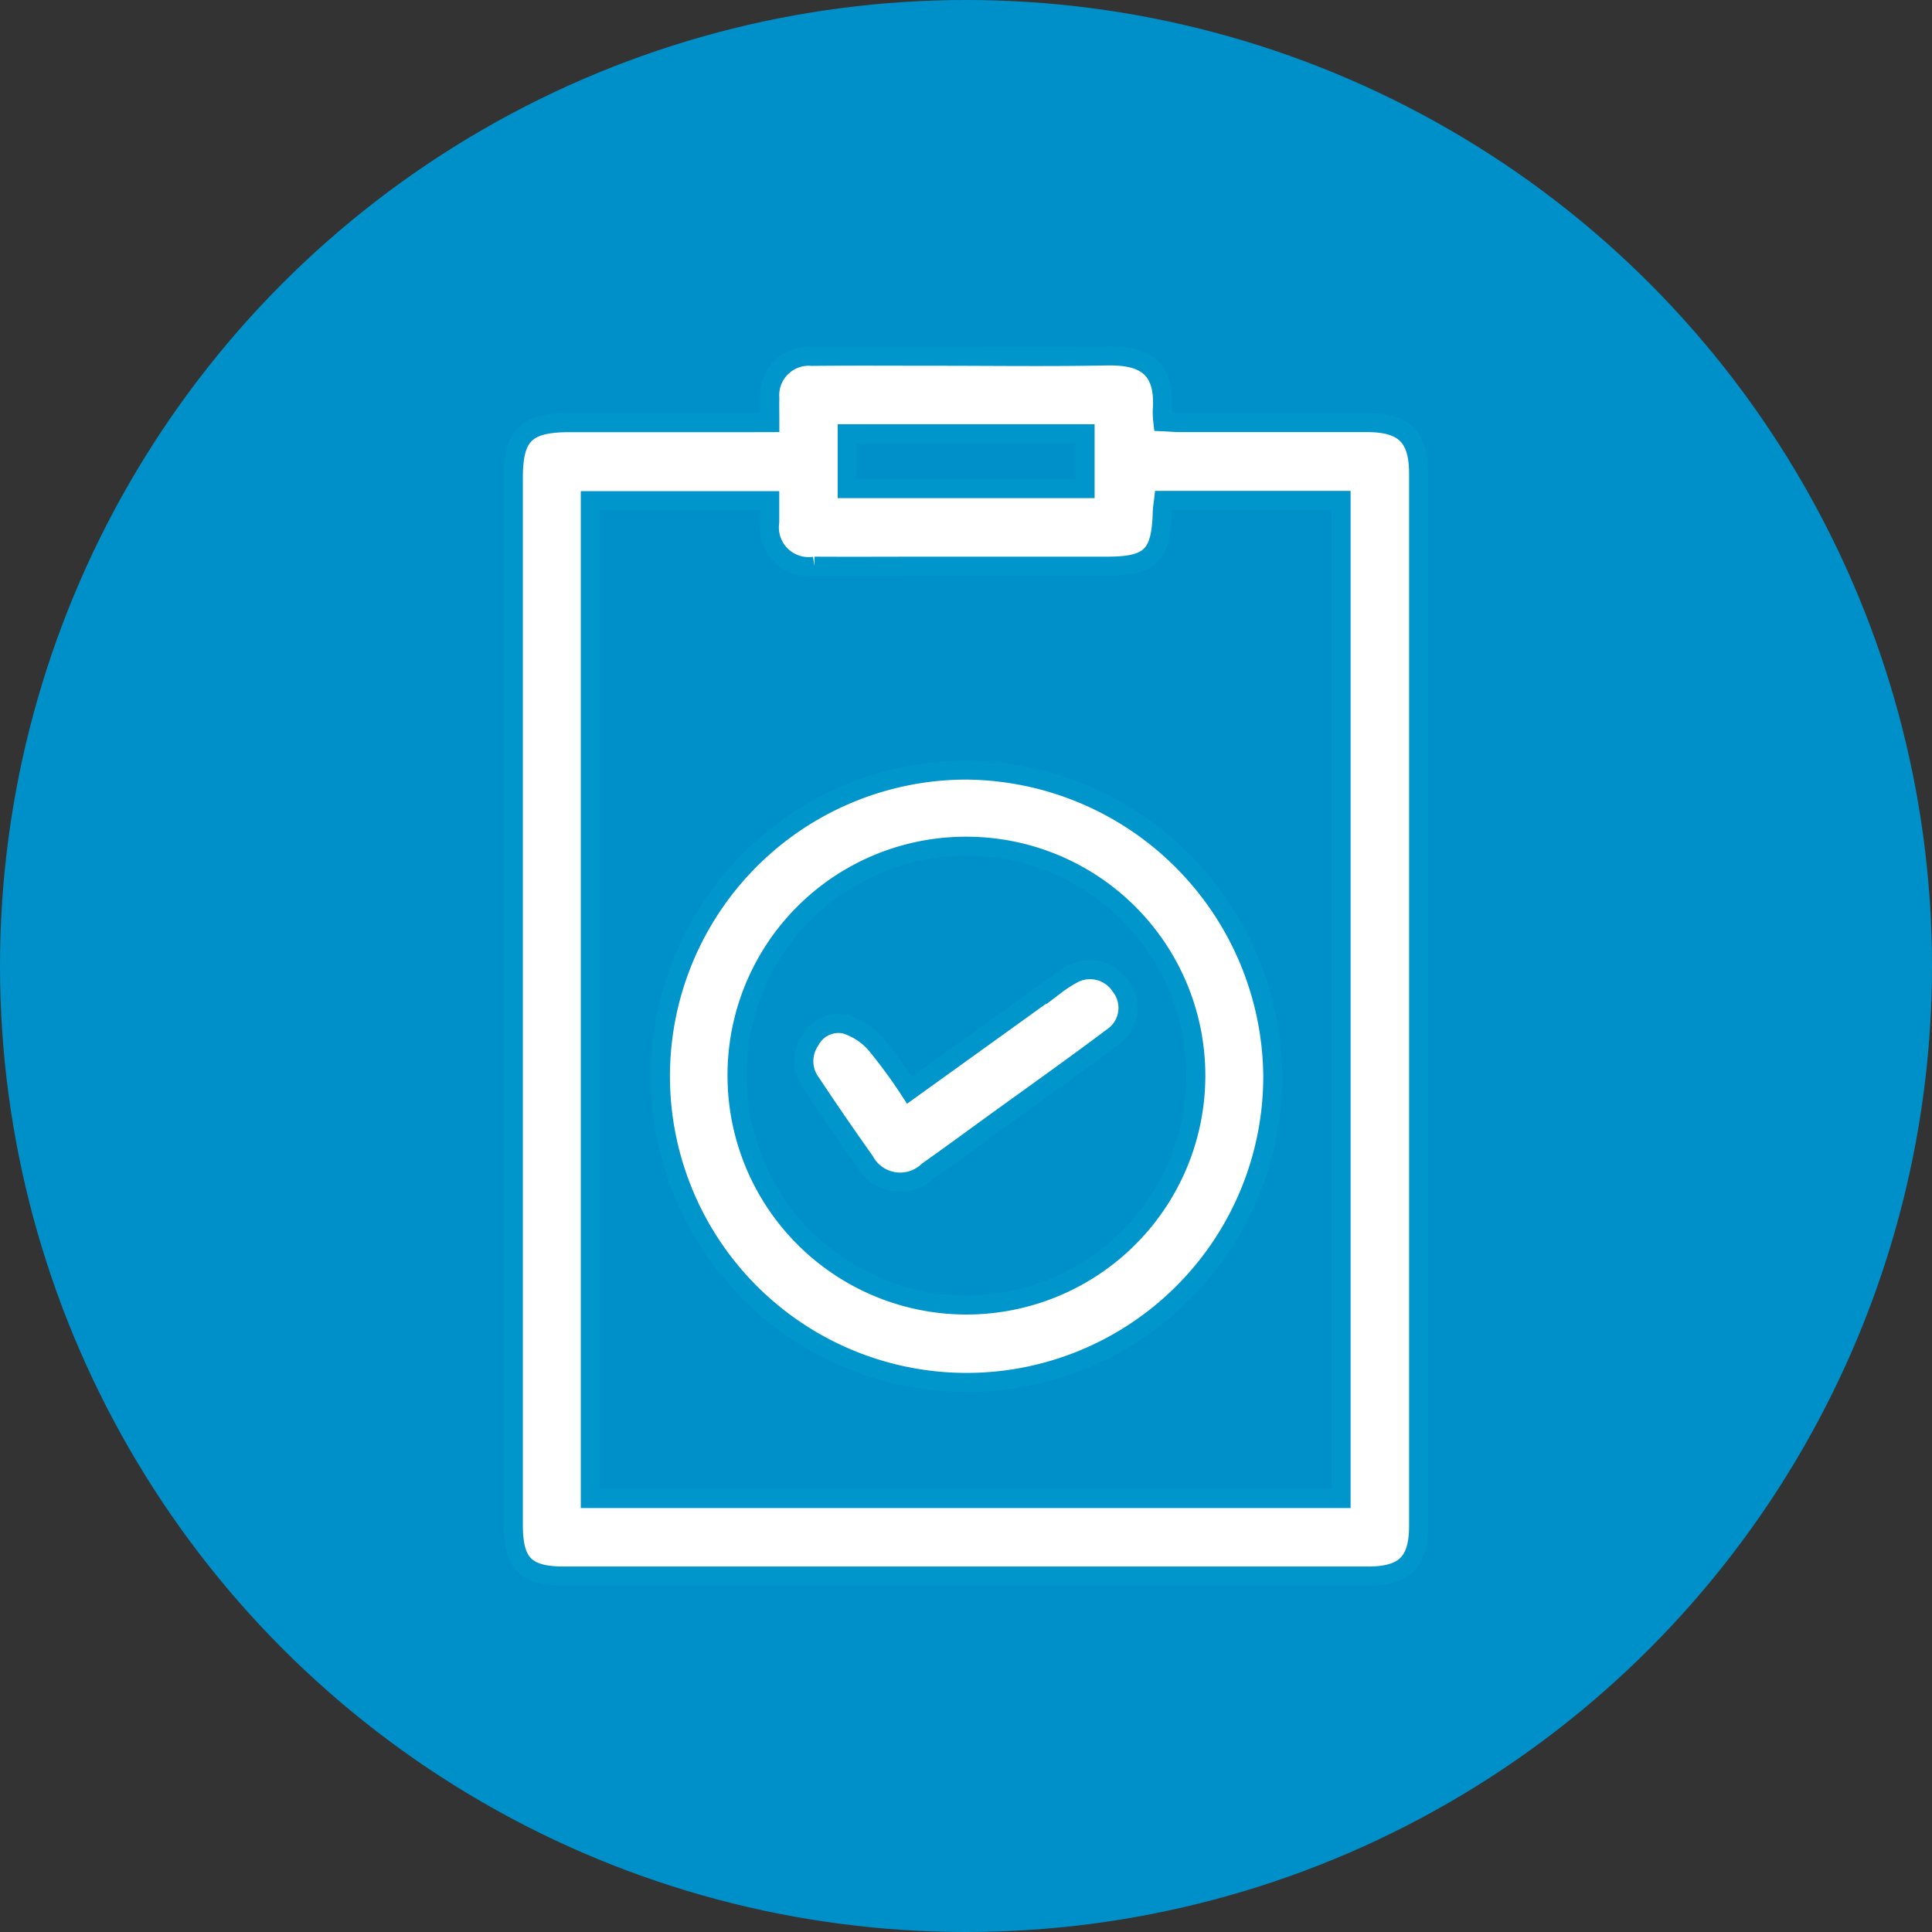 <?xml version="1.0" encoding="UTF-8"?>
<svg xmlns="http://www.w3.org/2000/svg" id="Group_288" data-name="Group 288" width="76" height="76">
  <rect width="100%" height="100%" fill="#333333" stroke="none"/>
  <defs>
    <style>
            .cls-2{fill:#fff;stroke:#0095cb;stroke-miterlimit:10;stroke-width:.75px}
        </style>
  </defs>
  <circle id="Ellipse_90" data-name="Ellipse 90" cx="38" cy="38" r="38" style="fill:#0090c9"></circle>
  <g id="Group_287" data-name="Group 287">
    <path id="Path_256" data-name="Path 256" class="cls-2" d="M30.282 16.624c0-.366-.007-.662 0-.957a1.536 1.536 0 0 1 1.659-1.649c1.616-.016 3.233-.005 4.849-.005 2.241 0 4.483.031 6.724-.012 1.337-.025 2.347.318 2.206 2.156a3.532 3.532 0 0 0 .024.434c.257.012.485.031.714.032h7.306c1.476 0 2.041.559 2.041 2.018v41.377c0 1.44-.546 1.98-2 1.98H22.193c-1.518 0-2-.488-2-2.018V18.8c0-1.687.493-2.173 2.207-2.174h7.112zm-7.06 42.324h29.532V19.685h-6.982c-.02.177-.047.322-.051.467-.046 1.706-.469 2.121-2.17 2.121h-7.112c-1.465 0-2.931.009-4.4 0a1.544 1.544 0 0 1-1.761-1.735v-.843h-7.056zm19.462-41.885h-9.356v2.157h9.356z"></path>
    <path id="Path_257" data-name="Path 257" class="cls-2" d="M50.069 42.311a12.045 12.045 0 1 1-12.1-12.019 12.155 12.155 0 0 1 12.1 12.019zm-21.075.007a9.023 9.023 0 1 0 9.023-9.029 9 9 0 0 0-9.023 9.029z"></path>
    <path id="Path_258" data-name="Path 258" class="cls-2" d="M35.78 42.884c1.951-1.4 3.854-2.773 5.759-4.141a5.214 5.214 0 0 1 .593-.389 1.431 1.431 0 0 1 1.94.43 1.388 1.388 0 0 1-.3 2.006c-1.548 1.163-3.129 2.283-4.7 3.42-.854.619-1.7 1.242-2.565 1.852a1.592 1.592 0 0 1-2.5-.4q-1.067-1.5-2.083-3.033a1.446 1.446 0 0 1-.053-1.7 1.264 1.264 0 0 1 1.373-.642 2.646 2.646 0 0 1 1.193.769 20.332 20.332 0 0 1 1.343 1.828z"></path>
  </g>
</svg>
